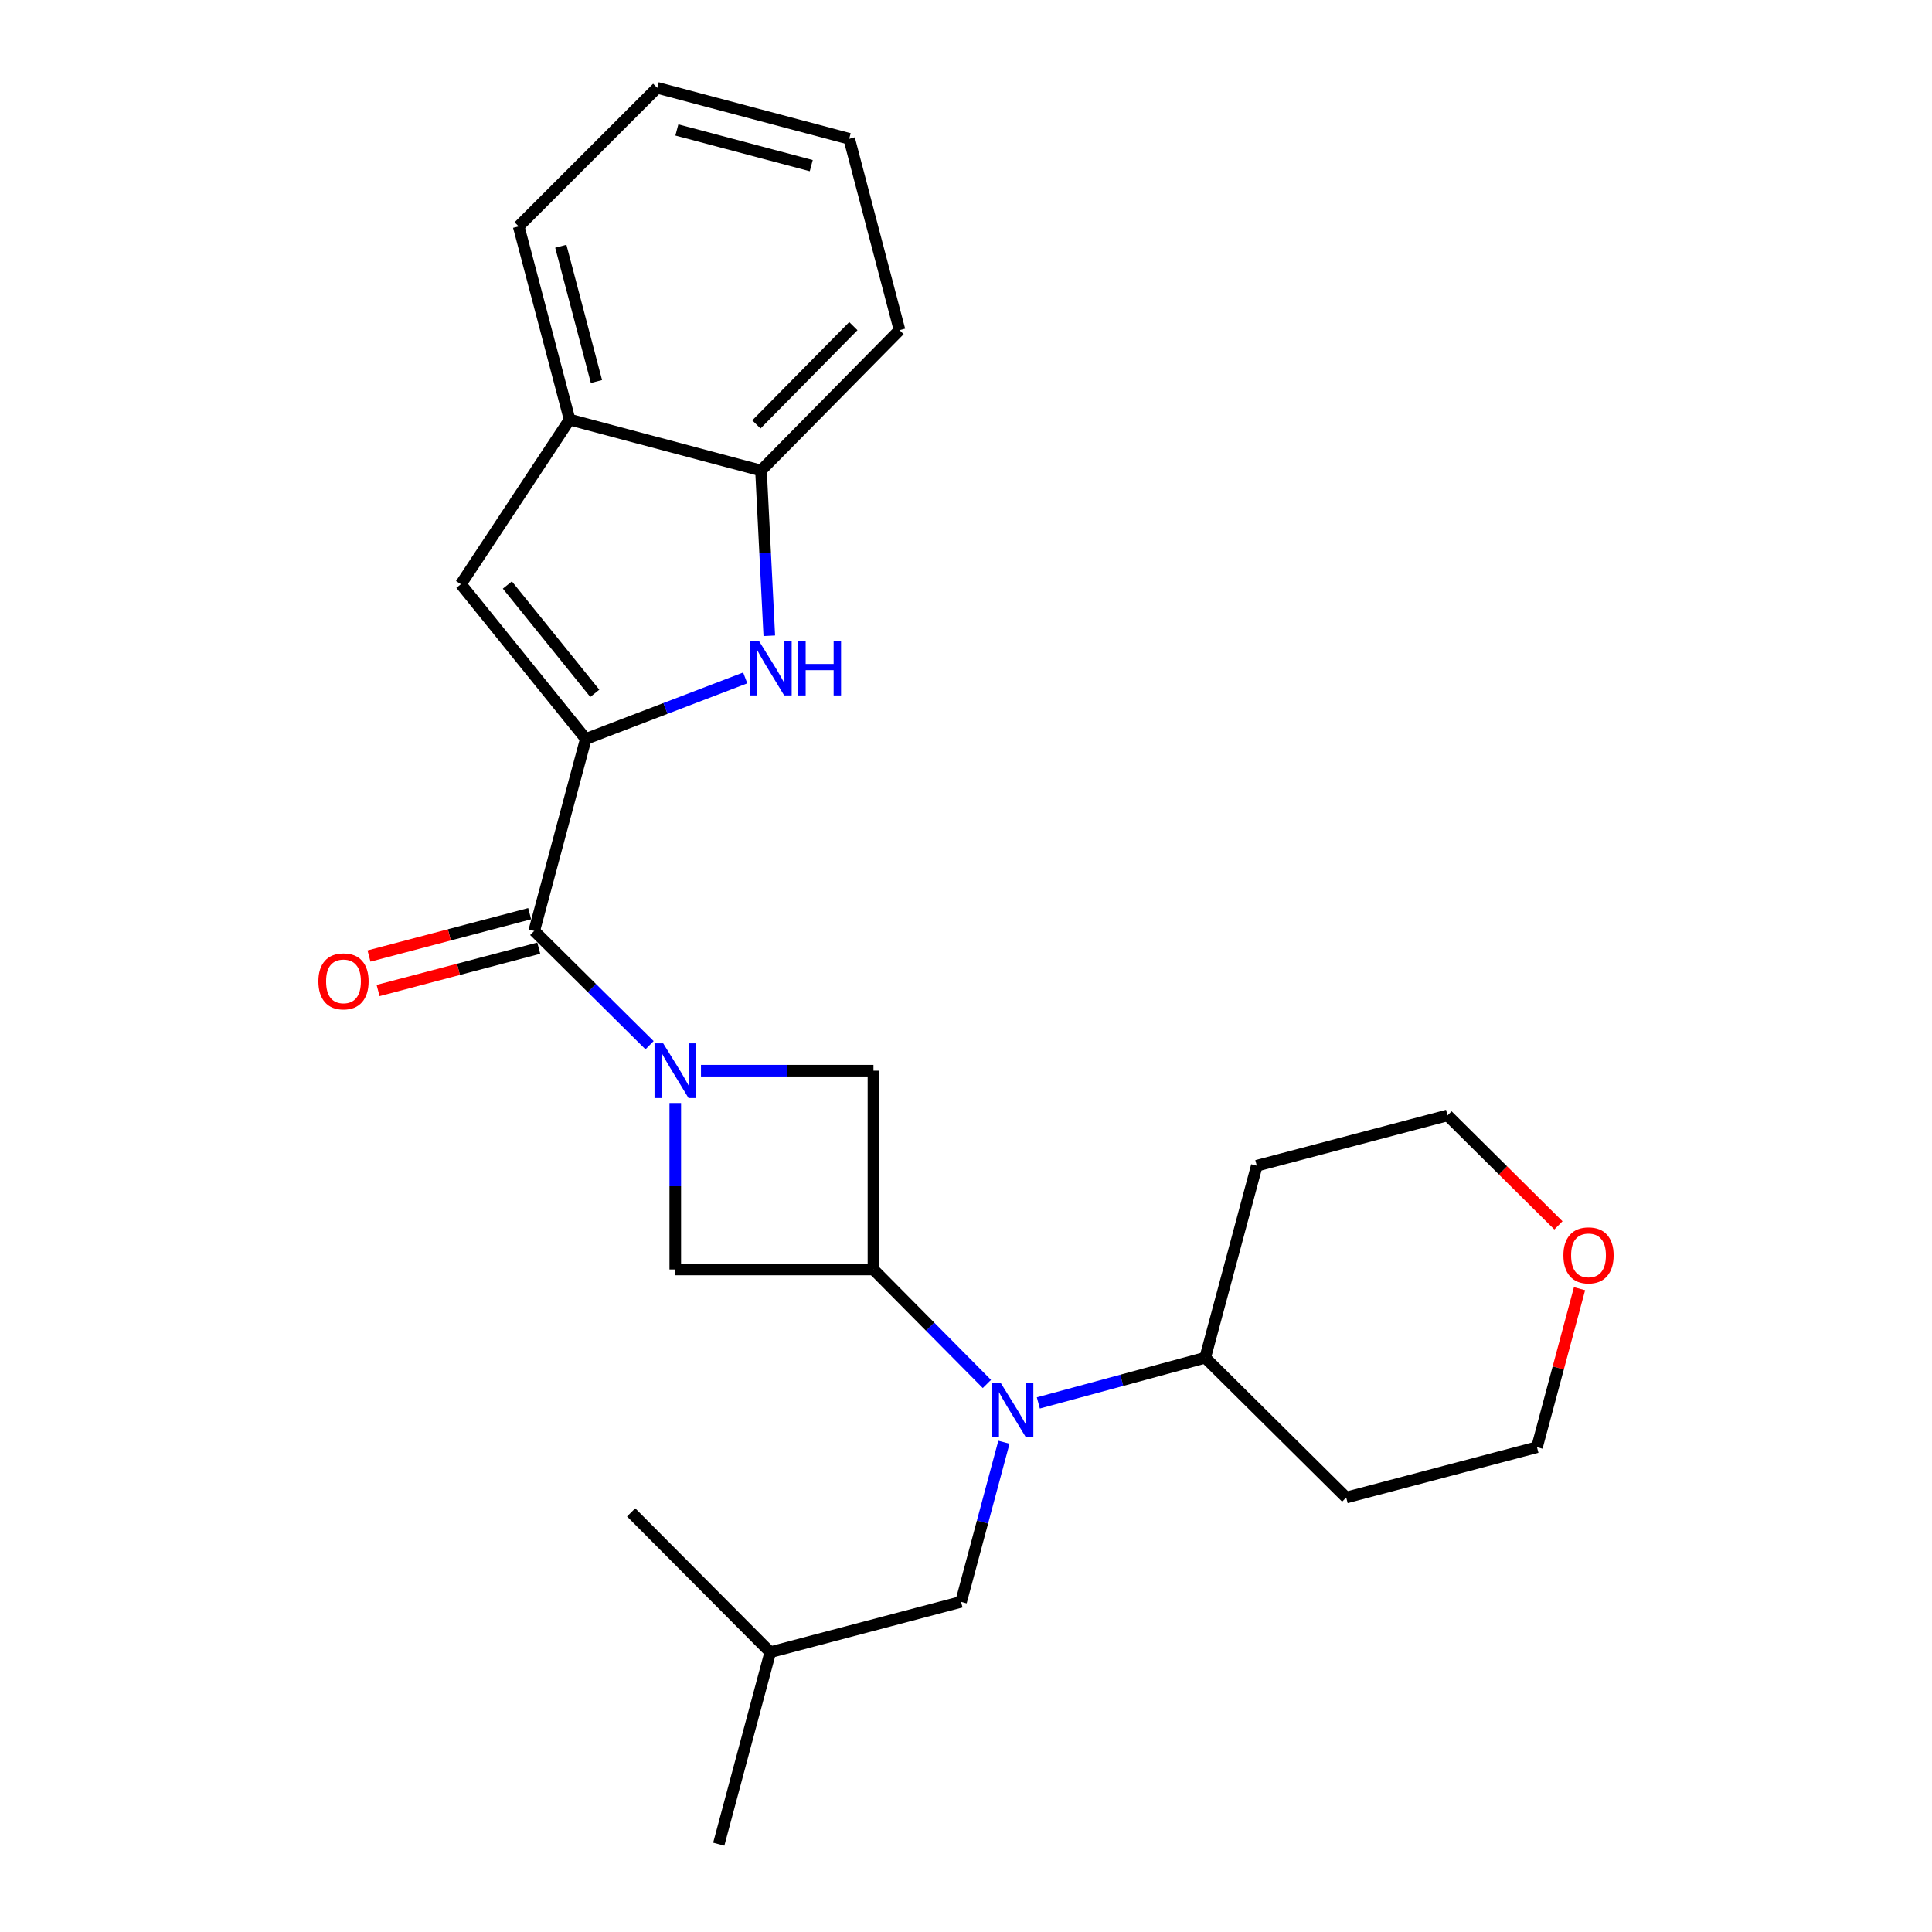 <?xml version='1.0' encoding='iso-8859-1'?>
<svg version='1.1' baseProfile='full'
              xmlns='http://www.w3.org/2000/svg'
                      xmlns:rdkit='http://www.rdkit.org/xml'
                      xmlns:xlink='http://www.w3.org/1999/xlink'
                  xml:space='preserve'
width='1000px' height='1000px' viewBox='0 0 1000 1000'>
<!-- END OF HEADER -->
<rect style='opacity:1.0;fill:#FFFFFF;stroke:none' width='1000' height='1000' x='0' y='0'> </rect>
<path class='bond-1' d='M 336.208,540.992 L 306.358,511.419' style='fill:none;fill-rule:evenodd;stroke:#0000FF;stroke-width:6px;stroke-linecap:butt;stroke-linejoin:miter;stroke-opacity:1' />
<path class='bond-1' d='M 306.358,511.419 L 276.507,481.845' style='fill:none;fill-rule:evenodd;stroke:#000000;stroke-width:6px;stroke-linecap:butt;stroke-linejoin:miter;stroke-opacity:1' />
<path class='bond-6' d='M 349.517,570.911 L 349.517,613.994' style='fill:none;fill-rule:evenodd;stroke:#0000FF;stroke-width:6px;stroke-linecap:butt;stroke-linejoin:miter;stroke-opacity:1' />
<path class='bond-6' d='M 349.517,613.994 L 349.517,657.078' style='fill:none;fill-rule:evenodd;stroke:#000000;stroke-width:6px;stroke-linecap:butt;stroke-linejoin:miter;stroke-opacity:1' />
<path class='bond-7' d='M 362.822,554.178 L 407.461,554.178' style='fill:none;fill-rule:evenodd;stroke:#0000FF;stroke-width:6px;stroke-linecap:butt;stroke-linejoin:miter;stroke-opacity:1' />
<path class='bond-7' d='M 407.461,554.178 L 452.099,554.178' style='fill:none;fill-rule:evenodd;stroke:#000000;stroke-width:6px;stroke-linecap:butt;stroke-linejoin:miter;stroke-opacity:1' />
<path class='bond-0' d='M 303.206,382.474 L 276.507,481.845' style='fill:none;fill-rule:evenodd;stroke:#000000;stroke-width:6px;stroke-linecap:butt;stroke-linejoin:miter;stroke-opacity:1' />
<path class='bond-2' d='M 303.206,382.474 L 344.465,366.68' style='fill:none;fill-rule:evenodd;stroke:#000000;stroke-width:6px;stroke-linecap:butt;stroke-linejoin:miter;stroke-opacity:1' />
<path class='bond-2' d='M 344.465,366.68 L 385.724,350.887' style='fill:none;fill-rule:evenodd;stroke:#0000FF;stroke-width:6px;stroke-linecap:butt;stroke-linejoin:miter;stroke-opacity:1' />
<path class='bond-4' d='M 303.206,382.474 L 238.545,302.386' style='fill:none;fill-rule:evenodd;stroke:#000000;stroke-width:6px;stroke-linecap:butt;stroke-linejoin:miter;stroke-opacity:1' />
<path class='bond-4' d='M 307.872,358.862 L 262.61,302.801' style='fill:none;fill-rule:evenodd;stroke:#000000;stroke-width:6px;stroke-linecap:butt;stroke-linejoin:miter;stroke-opacity:1' />
<path class='bond-10' d='M 274.154,472.918 L 232.573,483.88' style='fill:none;fill-rule:evenodd;stroke:#000000;stroke-width:6px;stroke-linecap:butt;stroke-linejoin:miter;stroke-opacity:1' />
<path class='bond-10' d='M 232.573,483.88 L 190.991,494.841' style='fill:none;fill-rule:evenodd;stroke:#FF0000;stroke-width:6px;stroke-linecap:butt;stroke-linejoin:miter;stroke-opacity:1' />
<path class='bond-10' d='M 278.86,490.771 L 237.279,501.733' style='fill:none;fill-rule:evenodd;stroke:#000000;stroke-width:6px;stroke-linecap:butt;stroke-linejoin:miter;stroke-opacity:1' />
<path class='bond-10' d='M 237.279,501.733 L 195.698,512.694' style='fill:none;fill-rule:evenodd;stroke:#FF0000;stroke-width:6px;stroke-linecap:butt;stroke-linejoin:miter;stroke-opacity:1' />
<path class='bond-8' d='M 398.188,329.075 L 396.039,286.313' style='fill:none;fill-rule:evenodd;stroke:#0000FF;stroke-width:6px;stroke-linecap:butt;stroke-linejoin:miter;stroke-opacity:1' />
<path class='bond-8' d='M 396.039,286.313 L 393.89,243.551' style='fill:none;fill-rule:evenodd;stroke:#000000;stroke-width:6px;stroke-linecap:butt;stroke-linejoin:miter;stroke-opacity:1' />
<path class='bond-3' d='M 452.099,657.078 L 452.099,554.178' style='fill:none;fill-rule:evenodd;stroke:#000000;stroke-width:6px;stroke-linecap:butt;stroke-linejoin:miter;stroke-opacity:1' />
<path class='bond-5' d='M 452.099,657.078 L 481.458,686.713' style='fill:none;fill-rule:evenodd;stroke:#000000;stroke-width:6px;stroke-linecap:butt;stroke-linejoin:miter;stroke-opacity:1' />
<path class='bond-5' d='M 481.458,686.713 L 510.816,716.347' style='fill:none;fill-rule:evenodd;stroke:#0000FF;stroke-width:6px;stroke-linecap:butt;stroke-linejoin:miter;stroke-opacity:1' />
<path class='bond-25' d='M 452.099,657.078 L 349.517,657.078' style='fill:none;fill-rule:evenodd;stroke:#000000;stroke-width:6px;stroke-linecap:butt;stroke-linejoin:miter;stroke-opacity:1' />
<path class='bond-9' d='M 238.545,302.386 L 294.826,217.19' style='fill:none;fill-rule:evenodd;stroke:#000000;stroke-width:6px;stroke-linecap:butt;stroke-linejoin:miter;stroke-opacity:1' />
<path class='bond-11' d='M 519.623,746.502 L 508.535,787.812' style='fill:none;fill-rule:evenodd;stroke:#0000FF;stroke-width:6px;stroke-linecap:butt;stroke-linejoin:miter;stroke-opacity:1' />
<path class='bond-11' d='M 508.535,787.812 L 497.446,829.121' style='fill:none;fill-rule:evenodd;stroke:#000000;stroke-width:6px;stroke-linecap:butt;stroke-linejoin:miter;stroke-opacity:1' />
<path class='bond-12' d='M 537.437,726.16 L 580.62,714.456' style='fill:none;fill-rule:evenodd;stroke:#0000FF;stroke-width:6px;stroke-linecap:butt;stroke-linejoin:miter;stroke-opacity:1' />
<path class='bond-12' d='M 580.62,714.456 L 623.804,702.753' style='fill:none;fill-rule:evenodd;stroke:#000000;stroke-width:6px;stroke-linecap:butt;stroke-linejoin:miter;stroke-opacity:1' />
<path class='bond-19' d='M 393.89,243.551 L 465.598,170.879' style='fill:none;fill-rule:evenodd;stroke:#000000;stroke-width:6px;stroke-linecap:butt;stroke-linejoin:miter;stroke-opacity:1' />
<path class='bond-19' d='M 391.504,219.682 L 441.699,168.812' style='fill:none;fill-rule:evenodd;stroke:#000000;stroke-width:6px;stroke-linecap:butt;stroke-linejoin:miter;stroke-opacity:1' />
<path class='bond-26' d='M 393.89,243.551 L 294.826,217.19' style='fill:none;fill-rule:evenodd;stroke:#000000;stroke-width:6px;stroke-linecap:butt;stroke-linejoin:miter;stroke-opacity:1' />
<path class='bond-20' d='M 294.826,217.19 L 268.465,117.162' style='fill:none;fill-rule:evenodd;stroke:#000000;stroke-width:6px;stroke-linecap:butt;stroke-linejoin:miter;stroke-opacity:1' />
<path class='bond-20' d='M 308.725,197.481 L 290.273,127.461' style='fill:none;fill-rule:evenodd;stroke:#000000;stroke-width:6px;stroke-linecap:butt;stroke-linejoin:miter;stroke-opacity:1' />
<path class='bond-18' d='M 497.446,829.121 L 398.69,855.174' style='fill:none;fill-rule:evenodd;stroke:#000000;stroke-width:6px;stroke-linecap:butt;stroke-linejoin:miter;stroke-opacity:1' />
<path class='bond-14' d='M 623.804,702.753 L 650.513,603.382' style='fill:none;fill-rule:evenodd;stroke:#000000;stroke-width:6px;stroke-linecap:butt;stroke-linejoin:miter;stroke-opacity:1' />
<path class='bond-15' d='M 623.804,702.753 L 696.794,775.117' style='fill:none;fill-rule:evenodd;stroke:#000000;stroke-width:6px;stroke-linecap:butt;stroke-linejoin:miter;stroke-opacity:1' />
<path class='bond-13' d='M 817.556,667.025 L 806.548,708.045' style='fill:none;fill-rule:evenodd;stroke:#FF0000;stroke-width:6px;stroke-linecap:butt;stroke-linejoin:miter;stroke-opacity:1' />
<path class='bond-13' d='M 806.548,708.045 L 795.539,749.064' style='fill:none;fill-rule:evenodd;stroke:#000000;stroke-width:6px;stroke-linecap:butt;stroke-linejoin:miter;stroke-opacity:1' />
<path class='bond-27' d='M 806.639,634.253 L 777.938,605.791' style='fill:none;fill-rule:evenodd;stroke:#FF0000;stroke-width:6px;stroke-linecap:butt;stroke-linejoin:miter;stroke-opacity:1' />
<path class='bond-27' d='M 777.938,605.791 L 749.238,577.329' style='fill:none;fill-rule:evenodd;stroke:#000000;stroke-width:6px;stroke-linecap:butt;stroke-linejoin:miter;stroke-opacity:1' />
<path class='bond-17' d='M 650.513,603.382 L 749.238,577.329' style='fill:none;fill-rule:evenodd;stroke:#000000;stroke-width:6px;stroke-linecap:butt;stroke-linejoin:miter;stroke-opacity:1' />
<path class='bond-16' d='M 696.794,775.117 L 795.539,749.064' style='fill:none;fill-rule:evenodd;stroke:#000000;stroke-width:6px;stroke-linecap:butt;stroke-linejoin:miter;stroke-opacity:1' />
<path class='bond-21' d='M 398.69,855.174 L 372.022,954.545' style='fill:none;fill-rule:evenodd;stroke:#000000;stroke-width:6px;stroke-linecap:butt;stroke-linejoin:miter;stroke-opacity:1' />
<path class='bond-22' d='M 398.69,855.174 L 326.675,782.81' style='fill:none;fill-rule:evenodd;stroke:#000000;stroke-width:6px;stroke-linecap:butt;stroke-linejoin:miter;stroke-opacity:1' />
<path class='bond-24' d='M 465.598,170.879 L 439.544,71.836' style='fill:none;fill-rule:evenodd;stroke:#000000;stroke-width:6px;stroke-linecap:butt;stroke-linejoin:miter;stroke-opacity:1' />
<path class='bond-23' d='M 268.465,117.162 L 340.173,45.455' style='fill:none;fill-rule:evenodd;stroke:#000000;stroke-width:6px;stroke-linecap:butt;stroke-linejoin:miter;stroke-opacity:1' />
<path class='bond-28' d='M 340.173,45.455 L 439.544,71.836' style='fill:none;fill-rule:evenodd;stroke:#000000;stroke-width:6px;stroke-linecap:butt;stroke-linejoin:miter;stroke-opacity:1' />
<path class='bond-28' d='M 350.341,67.257 L 419.901,85.723' style='fill:none;fill-rule:evenodd;stroke:#000000;stroke-width:6px;stroke-linecap:butt;stroke-linejoin:miter;stroke-opacity:1' />
<path  class='atom-0' d='M 343.257 540.018
L 352.537 555.018
Q 353.457 556.498, 354.937 559.178
Q 356.417 561.858, 356.497 562.018
L 356.497 540.018
L 360.257 540.018
L 360.257 568.338
L 356.377 568.338
L 346.417 551.938
Q 345.257 550.018, 344.017 547.818
Q 342.817 545.618, 342.457 544.938
L 342.457 568.338
L 338.777 568.338
L 338.777 540.018
L 343.257 540.018
' fill='#0000FF'/>
<path  class='atom-3' d='M 392.769 331.634
L 402.049 346.634
Q 402.969 348.114, 404.449 350.794
Q 405.929 353.474, 406.009 353.634
L 406.009 331.634
L 409.769 331.634
L 409.769 359.954
L 405.889 359.954
L 395.929 343.554
Q 394.769 341.634, 393.529 339.434
Q 392.329 337.234, 391.969 336.554
L 391.969 359.954
L 388.289 359.954
L 388.289 331.634
L 392.769 331.634
' fill='#0000FF'/>
<path  class='atom-3' d='M 413.169 331.634
L 417.009 331.634
L 417.009 343.674
L 431.489 343.674
L 431.489 331.634
L 435.329 331.634
L 435.329 359.954
L 431.489 359.954
L 431.489 346.874
L 417.009 346.874
L 417.009 359.954
L 413.169 359.954
L 413.169 331.634
' fill='#0000FF'/>
<path  class='atom-6' d='M 517.855 715.61
L 527.135 730.61
Q 528.055 732.09, 529.535 734.77
Q 531.015 737.45, 531.095 737.61
L 531.095 715.61
L 534.855 715.61
L 534.855 743.93
L 530.975 743.93
L 521.015 727.53
Q 519.855 725.61, 518.615 723.41
Q 517.415 721.21, 517.055 720.53
L 517.055 743.93
L 513.375 743.93
L 513.375 715.61
L 517.855 715.61
' fill='#0000FF'/>
<path  class='atom-11' d='M 164.792 507.947
Q 164.792 501.147, 168.152 497.347
Q 171.512 493.547, 177.792 493.547
Q 184.072 493.547, 187.432 497.347
Q 190.792 501.147, 190.792 507.947
Q 190.792 514.827, 187.392 518.747
Q 183.992 522.627, 177.792 522.627
Q 171.552 522.627, 168.152 518.747
Q 164.792 514.867, 164.792 507.947
M 177.792 519.427
Q 182.112 519.427, 184.432 516.547
Q 186.792 513.627, 186.792 507.947
Q 186.792 502.387, 184.432 499.587
Q 182.112 496.747, 177.792 496.747
Q 173.472 496.747, 171.112 499.547
Q 168.792 502.347, 168.792 507.947
Q 168.792 513.667, 171.112 516.547
Q 173.472 519.427, 177.792 519.427
' fill='#FF0000'/>
<path  class='atom-14' d='M 809.208 649.773
Q 809.208 642.973, 812.568 639.173
Q 815.928 635.373, 822.208 635.373
Q 828.488 635.373, 831.848 639.173
Q 835.208 642.973, 835.208 649.773
Q 835.208 656.653, 831.808 660.573
Q 828.408 664.453, 822.208 664.453
Q 815.968 664.453, 812.568 660.573
Q 809.208 656.693, 809.208 649.773
M 822.208 661.253
Q 826.528 661.253, 828.848 658.373
Q 831.208 655.453, 831.208 649.773
Q 831.208 644.213, 828.848 641.413
Q 826.528 638.573, 822.208 638.573
Q 817.888 638.573, 815.528 641.373
Q 813.208 644.173, 813.208 649.773
Q 813.208 655.493, 815.528 658.373
Q 817.888 661.253, 822.208 661.253
' fill='#FF0000'/>
</svg>
